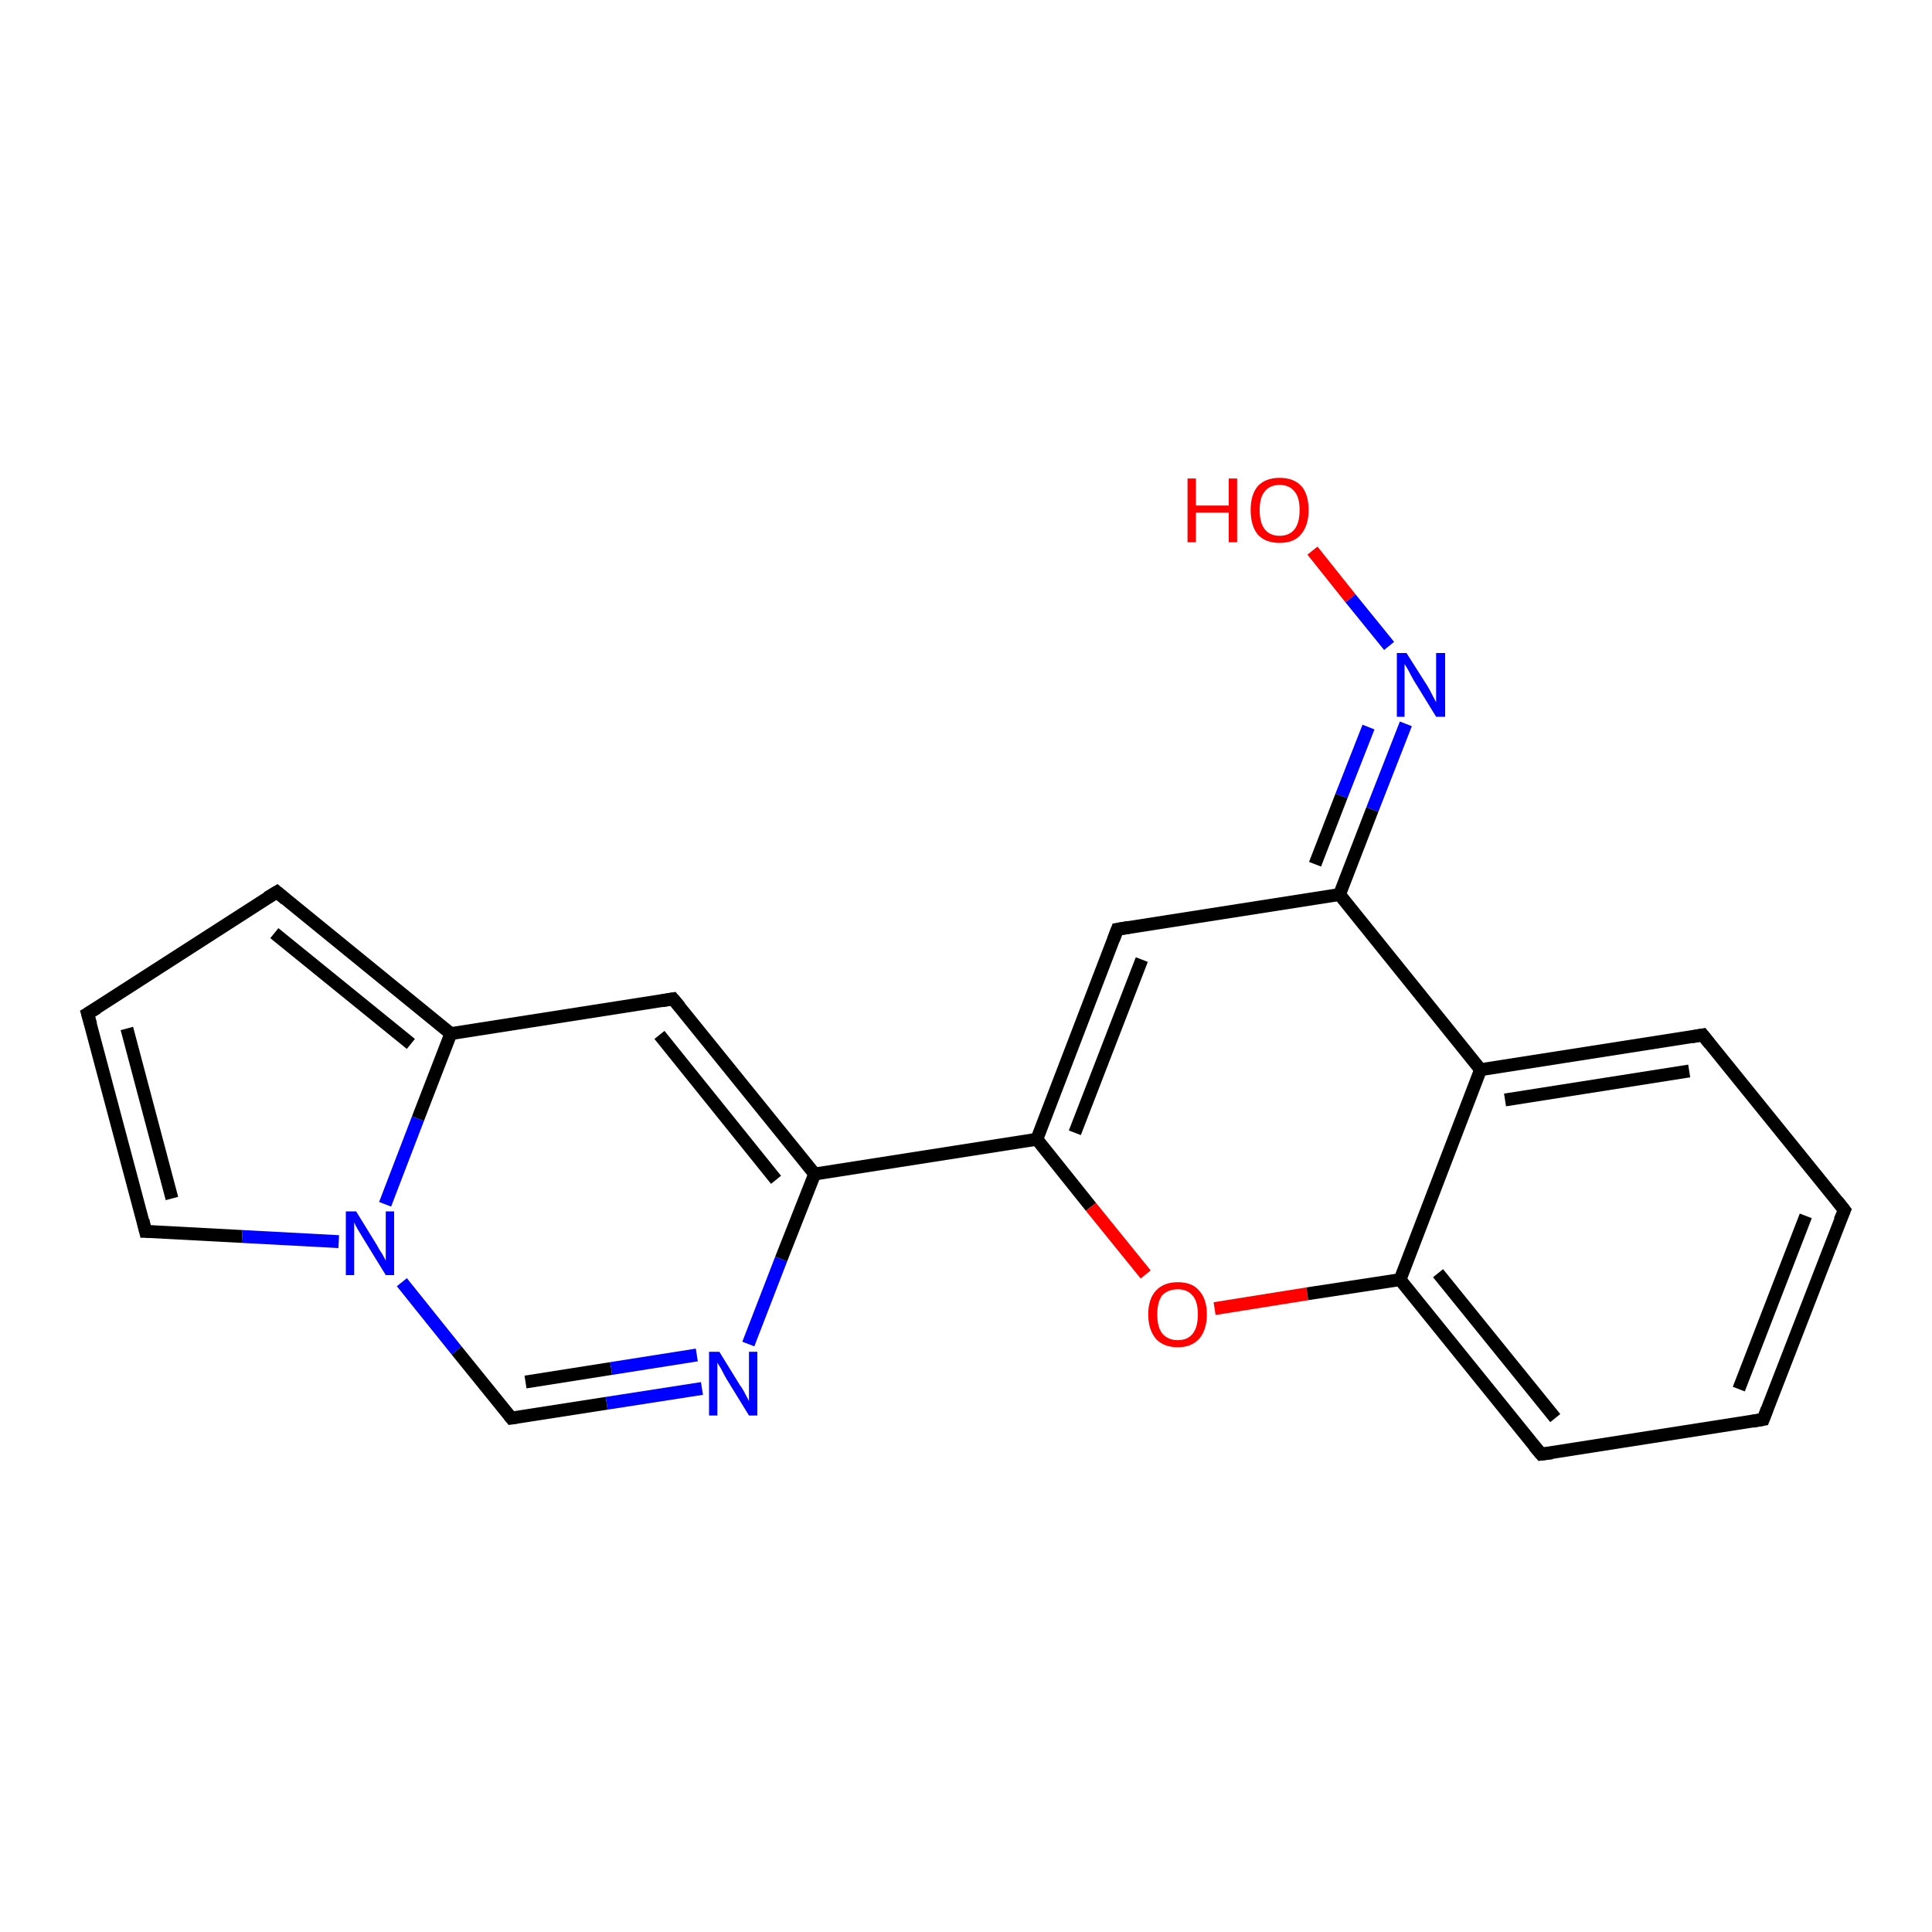 <?xml version='1.0' encoding='iso-8859-1'?>
<svg version='1.1' baseProfile='full'
              xmlns='http://www.w3.org/2000/svg'
                      xmlns:rdkit='http://www.rdkit.org/xml'
                      xmlns:xlink='http://www.w3.org/1999/xlink'
                  xml:space='preserve'
width='300px' height='300px' viewBox='0 0 300 300'>
<!-- END OF HEADER -->
<rect style='opacity:1.0;fill:#FFFFFF;stroke:none' width='300.0' height='300.0' x='0.0' y='0.0'> </rect>
<path class='bond-0 atom-0 atom-1' d='M 203.8,85.5 L 209.7,92.9' style='fill:none;fill-rule:evenodd;stroke:#FF0000;stroke-width:2.0px;stroke-linecap:butt;stroke-linejoin:miter;stroke-opacity:1' />
<path class='bond-0 atom-0 atom-1' d='M 209.7,92.9 L 215.7,100.3' style='fill:none;fill-rule:evenodd;stroke:#0000FF;stroke-width:2.0px;stroke-linecap:butt;stroke-linejoin:miter;stroke-opacity:1' />
<path class='bond-1 atom-1 atom-2' d='M 218.3,112.4 L 213.1,125.7' style='fill:none;fill-rule:evenodd;stroke:#0000FF;stroke-width:2.0px;stroke-linecap:butt;stroke-linejoin:miter;stroke-opacity:1' />
<path class='bond-1 atom-1 atom-2' d='M 213.1,125.7 L 208.0,138.9' style='fill:none;fill-rule:evenodd;stroke:#000000;stroke-width:2.0px;stroke-linecap:butt;stroke-linejoin:miter;stroke-opacity:1' />
<path class='bond-1 atom-1 atom-2' d='M 212.5,112.9 L 208.3,123.6' style='fill:none;fill-rule:evenodd;stroke:#0000FF;stroke-width:2.0px;stroke-linecap:butt;stroke-linejoin:miter;stroke-opacity:1' />
<path class='bond-1 atom-1 atom-2' d='M 208.3,123.6 L 204.2,134.2' style='fill:none;fill-rule:evenodd;stroke:#000000;stroke-width:2.0px;stroke-linecap:butt;stroke-linejoin:miter;stroke-opacity:1' />
<path class='bond-2 atom-2 atom-3' d='M 208.0,138.9 L 173.5,144.3' style='fill:none;fill-rule:evenodd;stroke:#000000;stroke-width:2.0px;stroke-linecap:butt;stroke-linejoin:miter;stroke-opacity:1' />
<path class='bond-3 atom-3 atom-4' d='M 173.5,144.3 L 161.0,176.9' style='fill:none;fill-rule:evenodd;stroke:#000000;stroke-width:2.0px;stroke-linecap:butt;stroke-linejoin:miter;stroke-opacity:1' />
<path class='bond-3 atom-3 atom-4' d='M 177.3,149.0 L 166.9,175.9' style='fill:none;fill-rule:evenodd;stroke:#000000;stroke-width:2.0px;stroke-linecap:butt;stroke-linejoin:miter;stroke-opacity:1' />
<path class='bond-4 atom-4 atom-5' d='M 161.0,176.9 L 169.4,187.4' style='fill:none;fill-rule:evenodd;stroke:#000000;stroke-width:2.0px;stroke-linecap:butt;stroke-linejoin:miter;stroke-opacity:1' />
<path class='bond-4 atom-4 atom-5' d='M 169.4,187.4 L 177.9,197.9' style='fill:none;fill-rule:evenodd;stroke:#FF0000;stroke-width:2.0px;stroke-linecap:butt;stroke-linejoin:miter;stroke-opacity:1' />
<path class='bond-5 atom-5 atom-6' d='M 188.6,203.2 L 203.0,200.9' style='fill:none;fill-rule:evenodd;stroke:#FF0000;stroke-width:2.0px;stroke-linecap:butt;stroke-linejoin:miter;stroke-opacity:1' />
<path class='bond-5 atom-5 atom-6' d='M 203.0,200.9 L 217.4,198.7' style='fill:none;fill-rule:evenodd;stroke:#000000;stroke-width:2.0px;stroke-linecap:butt;stroke-linejoin:miter;stroke-opacity:1' />
<path class='bond-6 atom-6 atom-7' d='M 217.4,198.7 L 239.3,225.8' style='fill:none;fill-rule:evenodd;stroke:#000000;stroke-width:2.0px;stroke-linecap:butt;stroke-linejoin:miter;stroke-opacity:1' />
<path class='bond-6 atom-6 atom-7' d='M 223.3,197.7 L 241.5,220.2' style='fill:none;fill-rule:evenodd;stroke:#000000;stroke-width:2.0px;stroke-linecap:butt;stroke-linejoin:miter;stroke-opacity:1' />
<path class='bond-7 atom-7 atom-8' d='M 239.3,225.8 L 273.8,220.4' style='fill:none;fill-rule:evenodd;stroke:#000000;stroke-width:2.0px;stroke-linecap:butt;stroke-linejoin:miter;stroke-opacity:1' />
<path class='bond-8 atom-8 atom-9' d='M 273.8,220.4 L 286.4,187.9' style='fill:none;fill-rule:evenodd;stroke:#000000;stroke-width:2.0px;stroke-linecap:butt;stroke-linejoin:miter;stroke-opacity:1' />
<path class='bond-8 atom-8 atom-9' d='M 270.0,215.7 L 280.4,188.8' style='fill:none;fill-rule:evenodd;stroke:#000000;stroke-width:2.0px;stroke-linecap:butt;stroke-linejoin:miter;stroke-opacity:1' />
<path class='bond-9 atom-9 atom-10' d='M 286.4,187.9 L 264.4,160.7' style='fill:none;fill-rule:evenodd;stroke:#000000;stroke-width:2.0px;stroke-linecap:butt;stroke-linejoin:miter;stroke-opacity:1' />
<path class='bond-10 atom-10 atom-11' d='M 264.4,160.7 L 229.9,166.1' style='fill:none;fill-rule:evenodd;stroke:#000000;stroke-width:2.0px;stroke-linecap:butt;stroke-linejoin:miter;stroke-opacity:1' />
<path class='bond-10 atom-10 atom-11' d='M 262.3,166.3 L 233.7,170.8' style='fill:none;fill-rule:evenodd;stroke:#000000;stroke-width:2.0px;stroke-linecap:butt;stroke-linejoin:miter;stroke-opacity:1' />
<path class='bond-11 atom-4 atom-12' d='M 161.0,176.9 L 126.5,182.3' style='fill:none;fill-rule:evenodd;stroke:#000000;stroke-width:2.0px;stroke-linecap:butt;stroke-linejoin:miter;stroke-opacity:1' />
<path class='bond-12 atom-12 atom-13' d='M 126.5,182.3 L 104.5,155.1' style='fill:none;fill-rule:evenodd;stroke:#000000;stroke-width:2.0px;stroke-linecap:butt;stroke-linejoin:miter;stroke-opacity:1' />
<path class='bond-12 atom-12 atom-13' d='M 120.5,183.2 L 102.4,160.7' style='fill:none;fill-rule:evenodd;stroke:#000000;stroke-width:2.0px;stroke-linecap:butt;stroke-linejoin:miter;stroke-opacity:1' />
<path class='bond-13 atom-13 atom-14' d='M 104.5,155.1 L 70.0,160.5' style='fill:none;fill-rule:evenodd;stroke:#000000;stroke-width:2.0px;stroke-linecap:butt;stroke-linejoin:miter;stroke-opacity:1' />
<path class='bond-14 atom-14 atom-15' d='M 70.0,160.5 L 43.0,138.5' style='fill:none;fill-rule:evenodd;stroke:#000000;stroke-width:2.0px;stroke-linecap:butt;stroke-linejoin:miter;stroke-opacity:1' />
<path class='bond-14 atom-14 atom-15' d='M 63.8,162.1 L 42.6,144.9' style='fill:none;fill-rule:evenodd;stroke:#000000;stroke-width:2.0px;stroke-linecap:butt;stroke-linejoin:miter;stroke-opacity:1' />
<path class='bond-15 atom-15 atom-16' d='M 43.0,138.5 L 13.6,157.4' style='fill:none;fill-rule:evenodd;stroke:#000000;stroke-width:2.0px;stroke-linecap:butt;stroke-linejoin:miter;stroke-opacity:1' />
<path class='bond-16 atom-16 atom-17' d='M 13.6,157.4 L 22.6,191.2' style='fill:none;fill-rule:evenodd;stroke:#000000;stroke-width:2.0px;stroke-linecap:butt;stroke-linejoin:miter;stroke-opacity:1' />
<path class='bond-16 atom-16 atom-17' d='M 19.7,159.7 L 26.7,186.1' style='fill:none;fill-rule:evenodd;stroke:#000000;stroke-width:2.0px;stroke-linecap:butt;stroke-linejoin:miter;stroke-opacity:1' />
<path class='bond-17 atom-17 atom-18' d='M 22.6,191.2 L 37.6,192.0' style='fill:none;fill-rule:evenodd;stroke:#000000;stroke-width:2.0px;stroke-linecap:butt;stroke-linejoin:miter;stroke-opacity:1' />
<path class='bond-17 atom-17 atom-18' d='M 37.6,192.0 L 52.6,192.8' style='fill:none;fill-rule:evenodd;stroke:#0000FF;stroke-width:2.0px;stroke-linecap:butt;stroke-linejoin:miter;stroke-opacity:1' />
<path class='bond-18 atom-18 atom-19' d='M 62.4,199.1 L 70.9,209.7' style='fill:none;fill-rule:evenodd;stroke:#0000FF;stroke-width:2.0px;stroke-linecap:butt;stroke-linejoin:miter;stroke-opacity:1' />
<path class='bond-18 atom-18 atom-19' d='M 70.9,209.7 L 79.4,220.2' style='fill:none;fill-rule:evenodd;stroke:#000000;stroke-width:2.0px;stroke-linecap:butt;stroke-linejoin:miter;stroke-opacity:1' />
<path class='bond-19 atom-19 atom-20' d='M 79.4,220.2 L 94.2,217.9' style='fill:none;fill-rule:evenodd;stroke:#000000;stroke-width:2.0px;stroke-linecap:butt;stroke-linejoin:miter;stroke-opacity:1' />
<path class='bond-19 atom-19 atom-20' d='M 94.2,217.9 L 109.0,215.6' style='fill:none;fill-rule:evenodd;stroke:#0000FF;stroke-width:2.0px;stroke-linecap:butt;stroke-linejoin:miter;stroke-opacity:1' />
<path class='bond-19 atom-19 atom-20' d='M 81.6,214.6 L 94.9,212.5' style='fill:none;fill-rule:evenodd;stroke:#000000;stroke-width:2.0px;stroke-linecap:butt;stroke-linejoin:miter;stroke-opacity:1' />
<path class='bond-19 atom-19 atom-20' d='M 94.9,212.5 L 108.2,210.4' style='fill:none;fill-rule:evenodd;stroke:#0000FF;stroke-width:2.0px;stroke-linecap:butt;stroke-linejoin:miter;stroke-opacity:1' />
<path class='bond-20 atom-11 atom-2' d='M 229.9,166.1 L 208.0,138.9' style='fill:none;fill-rule:evenodd;stroke:#000000;stroke-width:2.0px;stroke-linecap:butt;stroke-linejoin:miter;stroke-opacity:1' />
<path class='bond-21 atom-20 atom-12' d='M 116.2,208.7 L 121.3,195.5' style='fill:none;fill-rule:evenodd;stroke:#0000FF;stroke-width:2.0px;stroke-linecap:butt;stroke-linejoin:miter;stroke-opacity:1' />
<path class='bond-21 atom-20 atom-12' d='M 121.3,195.5 L 126.5,182.3' style='fill:none;fill-rule:evenodd;stroke:#000000;stroke-width:2.0px;stroke-linecap:butt;stroke-linejoin:miter;stroke-opacity:1' />
<path class='bond-22 atom-11 atom-6' d='M 229.9,166.1 L 217.4,198.7' style='fill:none;fill-rule:evenodd;stroke:#000000;stroke-width:2.0px;stroke-linecap:butt;stroke-linejoin:miter;stroke-opacity:1' />
<path class='bond-23 atom-18 atom-14' d='M 59.8,187.0 L 64.9,173.7' style='fill:none;fill-rule:evenodd;stroke:#0000FF;stroke-width:2.0px;stroke-linecap:butt;stroke-linejoin:miter;stroke-opacity:1' />
<path class='bond-23 atom-18 atom-14' d='M 64.9,173.7 L 70.0,160.5' style='fill:none;fill-rule:evenodd;stroke:#000000;stroke-width:2.0px;stroke-linecap:butt;stroke-linejoin:miter;stroke-opacity:1' />
<path d='M 175.3,144.0 L 173.5,144.3 L 172.9,145.9' style='fill:none;stroke:#000000;stroke-width:2.0px;stroke-linecap:butt;stroke-linejoin:miter;stroke-opacity:1;' />
<path d='M 238.2,224.5 L 239.3,225.8 L 241.0,225.6' style='fill:none;stroke:#000000;stroke-width:2.0px;stroke-linecap:butt;stroke-linejoin:miter;stroke-opacity:1;' />
<path d='M 272.1,220.7 L 273.8,220.4 L 274.4,218.8' style='fill:none;stroke:#000000;stroke-width:2.0px;stroke-linecap:butt;stroke-linejoin:miter;stroke-opacity:1;' />
<path d='M 285.7,189.5 L 286.4,187.9 L 285.3,186.5' style='fill:none;stroke:#000000;stroke-width:2.0px;stroke-linecap:butt;stroke-linejoin:miter;stroke-opacity:1;' />
<path d='M 265.5,162.1 L 264.4,160.7 L 262.7,161.0' style='fill:none;stroke:#000000;stroke-width:2.0px;stroke-linecap:butt;stroke-linejoin:miter;stroke-opacity:1;' />
<path d='M 105.6,156.4 L 104.5,155.1 L 102.8,155.4' style='fill:none;stroke:#000000;stroke-width:2.0px;stroke-linecap:butt;stroke-linejoin:miter;stroke-opacity:1;' />
<path d='M 44.3,139.6 L 43.0,138.5 L 41.5,139.4' style='fill:none;stroke:#000000;stroke-width:2.0px;stroke-linecap:butt;stroke-linejoin:miter;stroke-opacity:1;' />
<path d='M 15.1,156.5 L 13.6,157.4 L 14.1,159.1' style='fill:none;stroke:#000000;stroke-width:2.0px;stroke-linecap:butt;stroke-linejoin:miter;stroke-opacity:1;' />
<path d='M 22.2,189.5 L 22.6,191.2 L 23.4,191.2' style='fill:none;stroke:#000000;stroke-width:2.0px;stroke-linecap:butt;stroke-linejoin:miter;stroke-opacity:1;' />
<path d='M 79.0,219.7 L 79.4,220.2 L 80.1,220.1' style='fill:none;stroke:#000000;stroke-width:2.0px;stroke-linecap:butt;stroke-linejoin:miter;stroke-opacity:1;' />
<path class='atom-0' d='M 184.4 74.3
L 185.7 74.3
L 185.7 78.5
L 190.8 78.5
L 190.8 74.3
L 192.1 74.3
L 192.1 84.2
L 190.8 84.2
L 190.8 79.6
L 185.7 79.6
L 185.7 84.2
L 184.4 84.2
L 184.4 74.3
' fill='#FF0000'/>
<path class='atom-0' d='M 194.2 79.2
Q 194.2 76.8, 195.3 75.5
Q 196.5 74.2, 198.7 74.2
Q 200.9 74.2, 202.1 75.5
Q 203.2 76.8, 203.2 79.2
Q 203.2 81.6, 202.0 83.0
Q 200.9 84.3, 198.7 84.3
Q 196.5 84.3, 195.3 83.0
Q 194.2 81.6, 194.2 79.2
M 198.7 83.2
Q 200.2 83.2, 201.0 82.2
Q 201.8 81.2, 201.8 79.2
Q 201.8 77.2, 201.0 76.3
Q 200.2 75.3, 198.7 75.3
Q 197.2 75.3, 196.4 76.3
Q 195.6 77.2, 195.6 79.2
Q 195.6 81.2, 196.4 82.2
Q 197.2 83.2, 198.7 83.2
' fill='#FF0000'/>
<path class='atom-1' d='M 218.4 101.4
L 221.7 106.6
Q 222.0 107.1, 222.5 108.1
Q 223.0 109.0, 223.0 109.1
L 223.0 101.4
L 224.4 101.4
L 224.4 111.3
L 223.0 111.3
L 219.5 105.6
Q 219.1 104.9, 218.7 104.1
Q 218.3 103.4, 218.1 103.1
L 218.1 111.3
L 216.9 111.3
L 216.9 101.4
L 218.4 101.4
' fill='#0000FF'/>
<path class='atom-5' d='M 178.3 204.1
Q 178.3 201.7, 179.5 200.4
Q 180.7 199.1, 182.9 199.1
Q 185.1 199.1, 186.2 200.4
Q 187.4 201.7, 187.4 204.1
Q 187.4 206.5, 186.2 207.9
Q 185.0 209.2, 182.9 209.2
Q 180.7 209.2, 179.5 207.9
Q 178.3 206.5, 178.3 204.1
M 182.9 208.1
Q 184.4 208.1, 185.2 207.1
Q 186.0 206.1, 186.0 204.1
Q 186.0 202.1, 185.2 201.2
Q 184.4 200.2, 182.9 200.2
Q 181.4 200.2, 180.5 201.1
Q 179.7 202.1, 179.7 204.1
Q 179.7 206.1, 180.5 207.1
Q 181.4 208.1, 182.9 208.1
' fill='#FF0000'/>
<path class='atom-18' d='M 55.3 188.1
L 58.5 193.3
Q 58.8 193.9, 59.4 194.8
Q 59.9 195.7, 59.9 195.8
L 59.9 188.1
L 61.2 188.1
L 61.2 198.0
L 59.9 198.0
L 56.4 192.3
Q 56.0 191.6, 55.5 190.8
Q 55.1 190.1, 55.0 189.8
L 55.0 198.0
L 53.7 198.0
L 53.7 188.1
L 55.3 188.1
' fill='#0000FF'/>
<path class='atom-20' d='M 111.7 209.9
L 114.9 215.1
Q 115.3 215.6, 115.8 216.6
Q 116.3 217.5, 116.3 217.6
L 116.3 209.9
L 117.6 209.9
L 117.6 219.8
L 116.3 219.8
L 112.8 214.1
Q 112.4 213.4, 112.0 212.6
Q 111.5 211.8, 111.4 211.6
L 111.4 219.8
L 110.1 219.8
L 110.1 209.9
L 111.7 209.9
' fill='#0000FF'/>
</svg>
